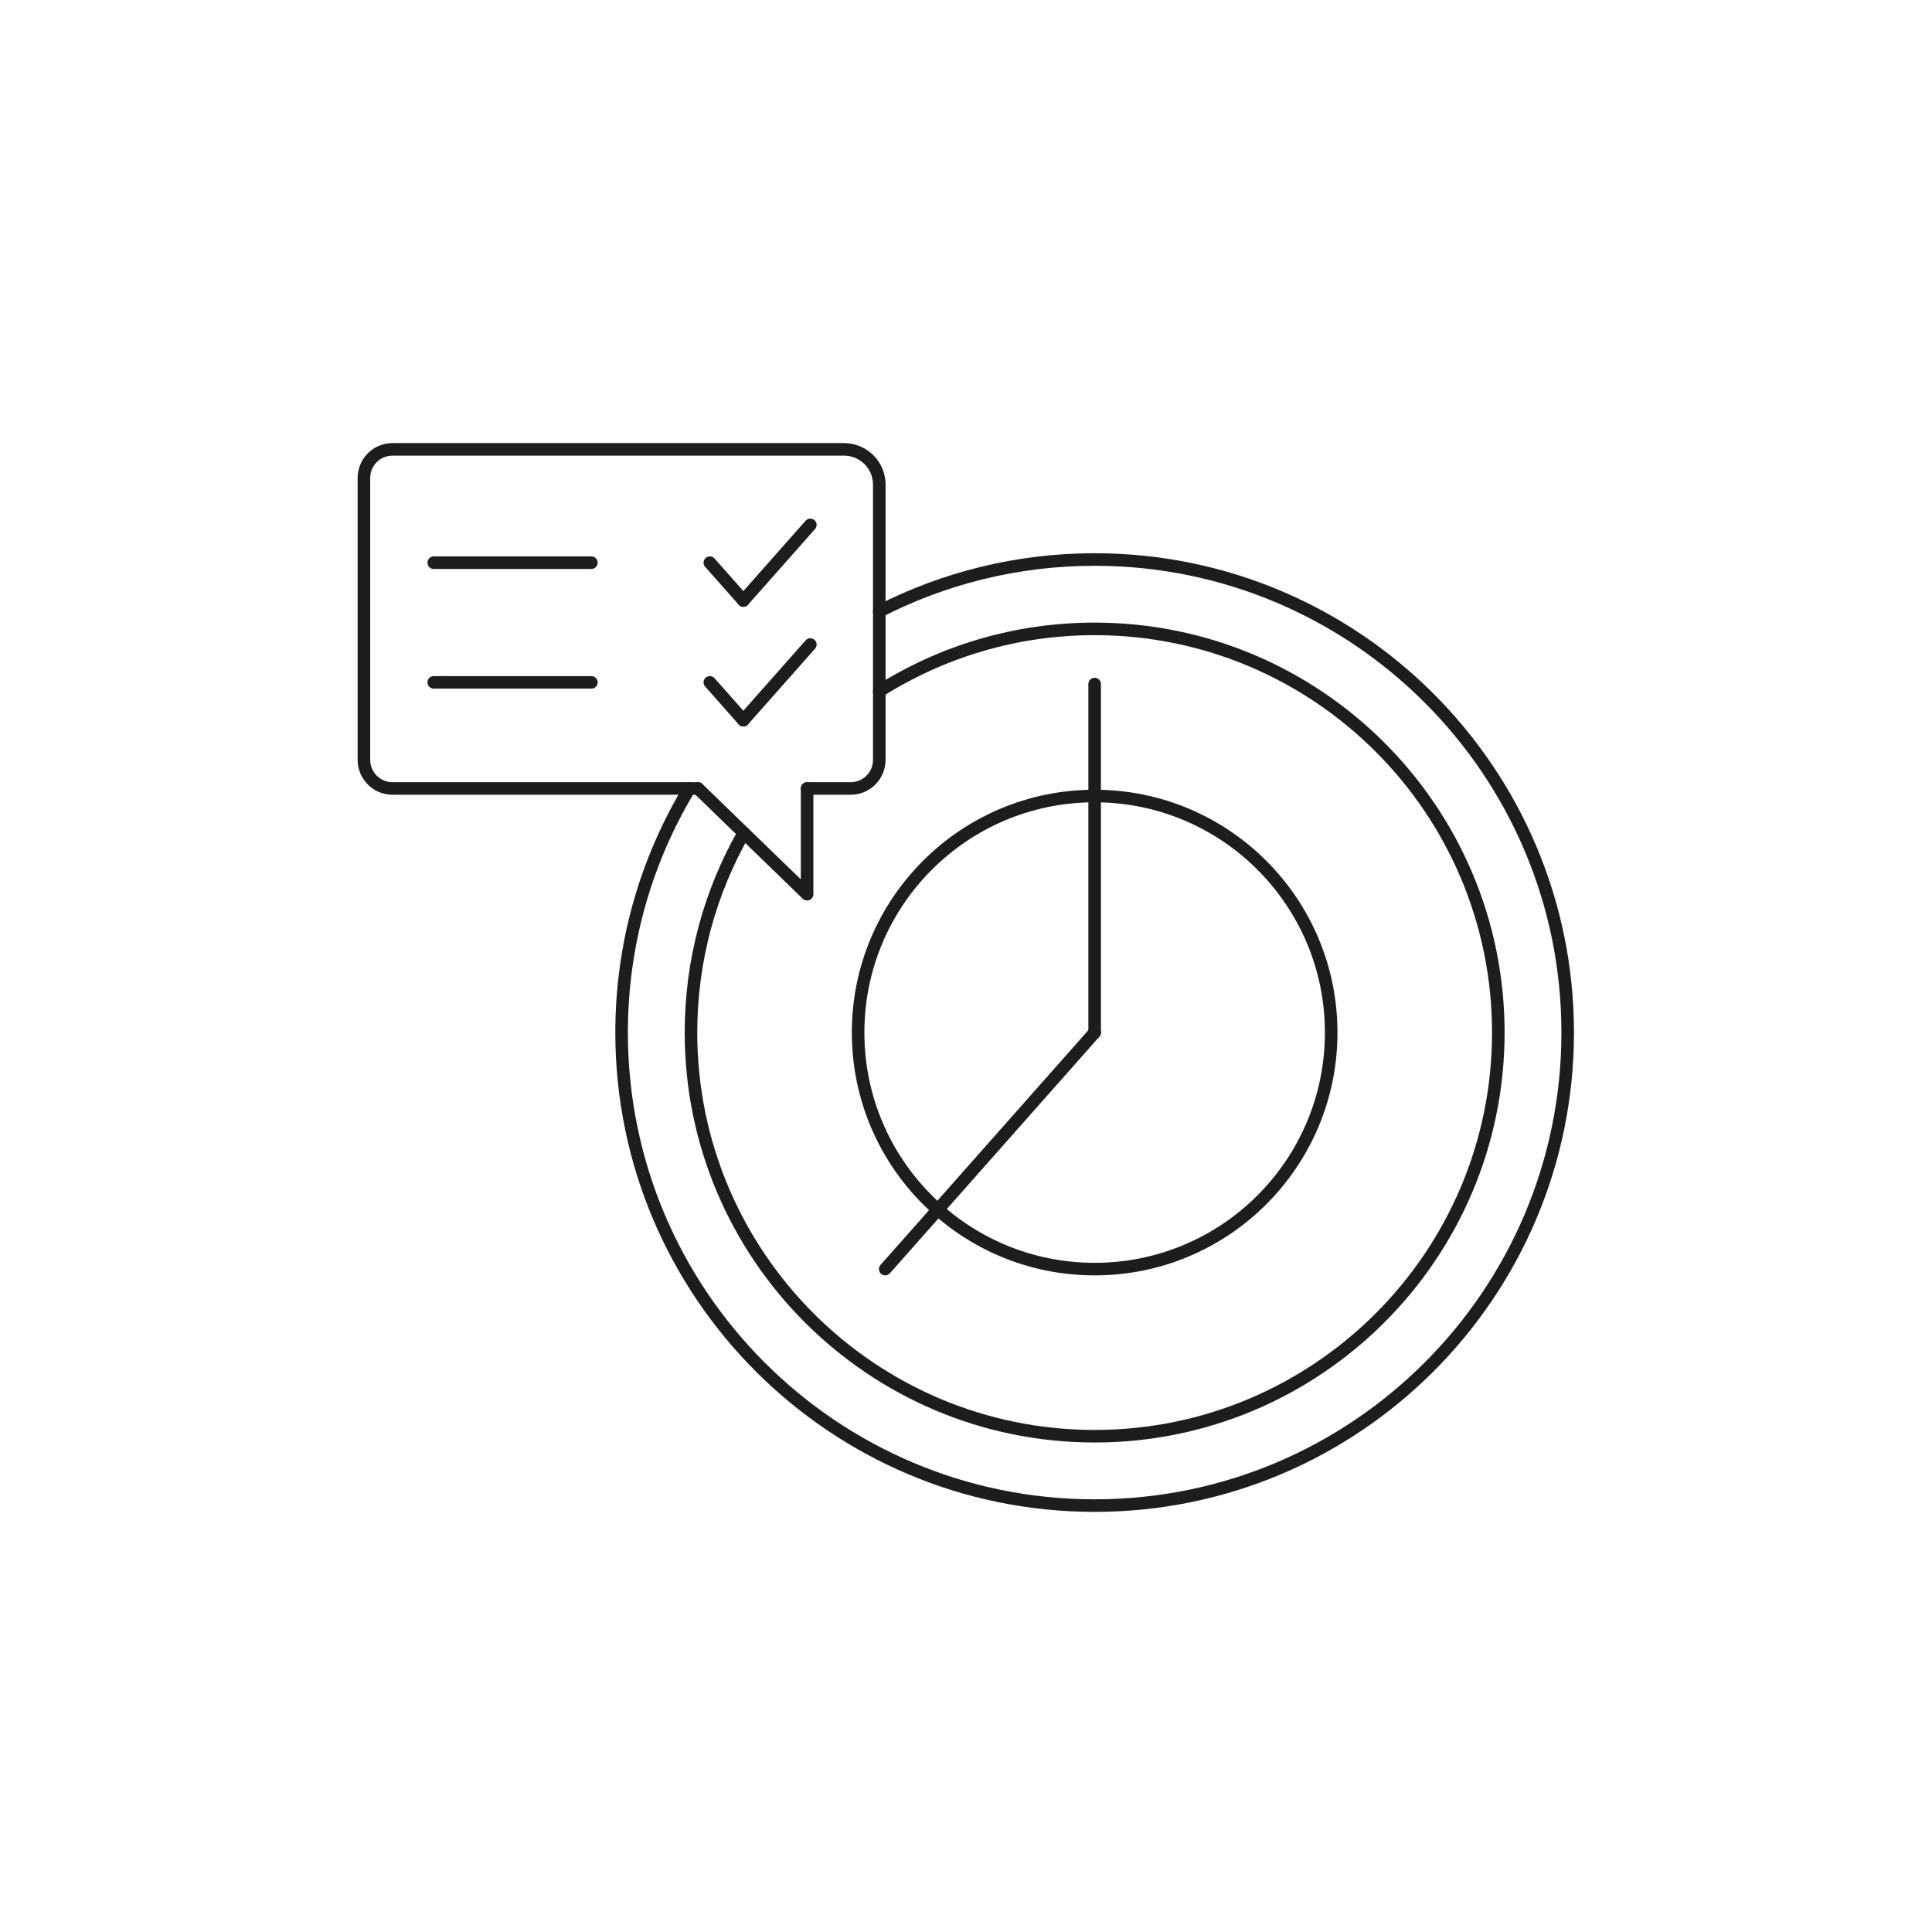 <?xml version="1.0" encoding="UTF-8" standalone="no"?> <svg xmlns="http://www.w3.org/2000/svg" xmlns:xlink="http://www.w3.org/1999/xlink" xmlns:serif="http://www.serif.com/" width="100%" height="100%" viewBox="0 0 3334 3334" xml:space="preserve" style="fill-rule:evenodd;clip-rule:evenodd;stroke-linecap:round;stroke-linejoin:round;stroke-miterlimit:1.5;"> <rect id="Соблюдение-сроков" serif:id="Соблюдение сроков" x="0" y="0" width="3333.33" height="3333.33" style="fill:none;"></rect> <g> <g> <g> <path d="M1282.77,1036.31l115.601,-130.565" style="fill:none;stroke:#1e1c1d;stroke-width:21.67px;"></path> <path d="M1282.77,1036.31l-57.8,-65.283" style="fill:none;stroke:#1e1c1d;stroke-width:21.67px;"></path> </g> <g> <path d="M1282.77,1242.81l115.601,-130.565" style="fill:none;stroke:#1e1c1d;stroke-width:21.67px;"></path> <path d="M1282.77,1242.81l-57.8,-65.283" style="fill:none;stroke:#1e1c1d;stroke-width:21.67px;"></path> </g> <path d="M1020.49,971.025l-271.956,0" style="fill:none;stroke:#1e1c1d;stroke-width:21.67px;"></path> <path d="M1020.49,1177.53l-271.956,0" style="fill:none;stroke:#1e1c1d;stroke-width:21.67px;"></path> <g> <path d="M1527.59,2190.04l361.411,-408.195" style="fill:none;stroke:#1e1c1d;stroke-width:21.67px;"></path> <path d="M1889,1180.46l-0,601.391" style="fill:none;stroke:#1e1c1d;stroke-width:21.67px;"></path> <path d="M1517.35,1054.97c111.497,-57.171 237.835,-89.439 371.65,-89.439c450.538,0 816.318,365.78 816.318,816.319c0,450.538 -365.78,816.318 -816.318,816.318c-450.539,0 -816.319,-365.78 -816.319,-816.318c0,-154.067 42.774,-298.221 117.082,-421.227" style="fill:none;stroke:#1e1c1d;stroke-width:21.67px;"></path> <path d="M1517.35,1192.7c107.582,-68.051 235.051,-107.454 371.65,-107.454c384.461,0 696.596,312.134 696.596,696.596c-0,384.461 -312.135,696.595 -696.596,696.595c-384.462,0 -696.596,-312.134 -696.596,-696.595c0,-125.309 33.159,-242.934 91.173,-344.573" style="fill:none;stroke:#1e1c1d;stroke-width:21.67px;"></path> <circle cx="1889" cy="1781.85" r="408.195" style="fill:none;stroke:#1e1c1d;stroke-width:21.67px;"></circle> </g> <g> <path d="M1392.79,1360.62c32.496,-0 60.551,-0 75.318,-0c27.198,-0 49.247,-22.049 49.247,-49.247c-0,-106.648 -0,-358.707 -0,-475.086c-0,-16.134 -6.41,-31.607 -17.818,-43.016c-11.409,-11.408 -26.882,-17.818 -43.016,-17.818c-166.508,0 -627.383,0 -779.256,0c-27.199,0 -49.247,22.049 -49.247,49.247c0,110.34 0,376.333 0,486.673c0,27.198 22.048,49.247 49.247,49.247l527.229,-0" style="fill:none;stroke:#1e1c1d;stroke-width:21.67px;"></path> <path d="M1204.49,1360.62l188.296,182.502l-0,-182.502" style="fill:none;stroke:#1e1c1d;stroke-width:21.67px;"></path> </g> </g> </g> </svg> 